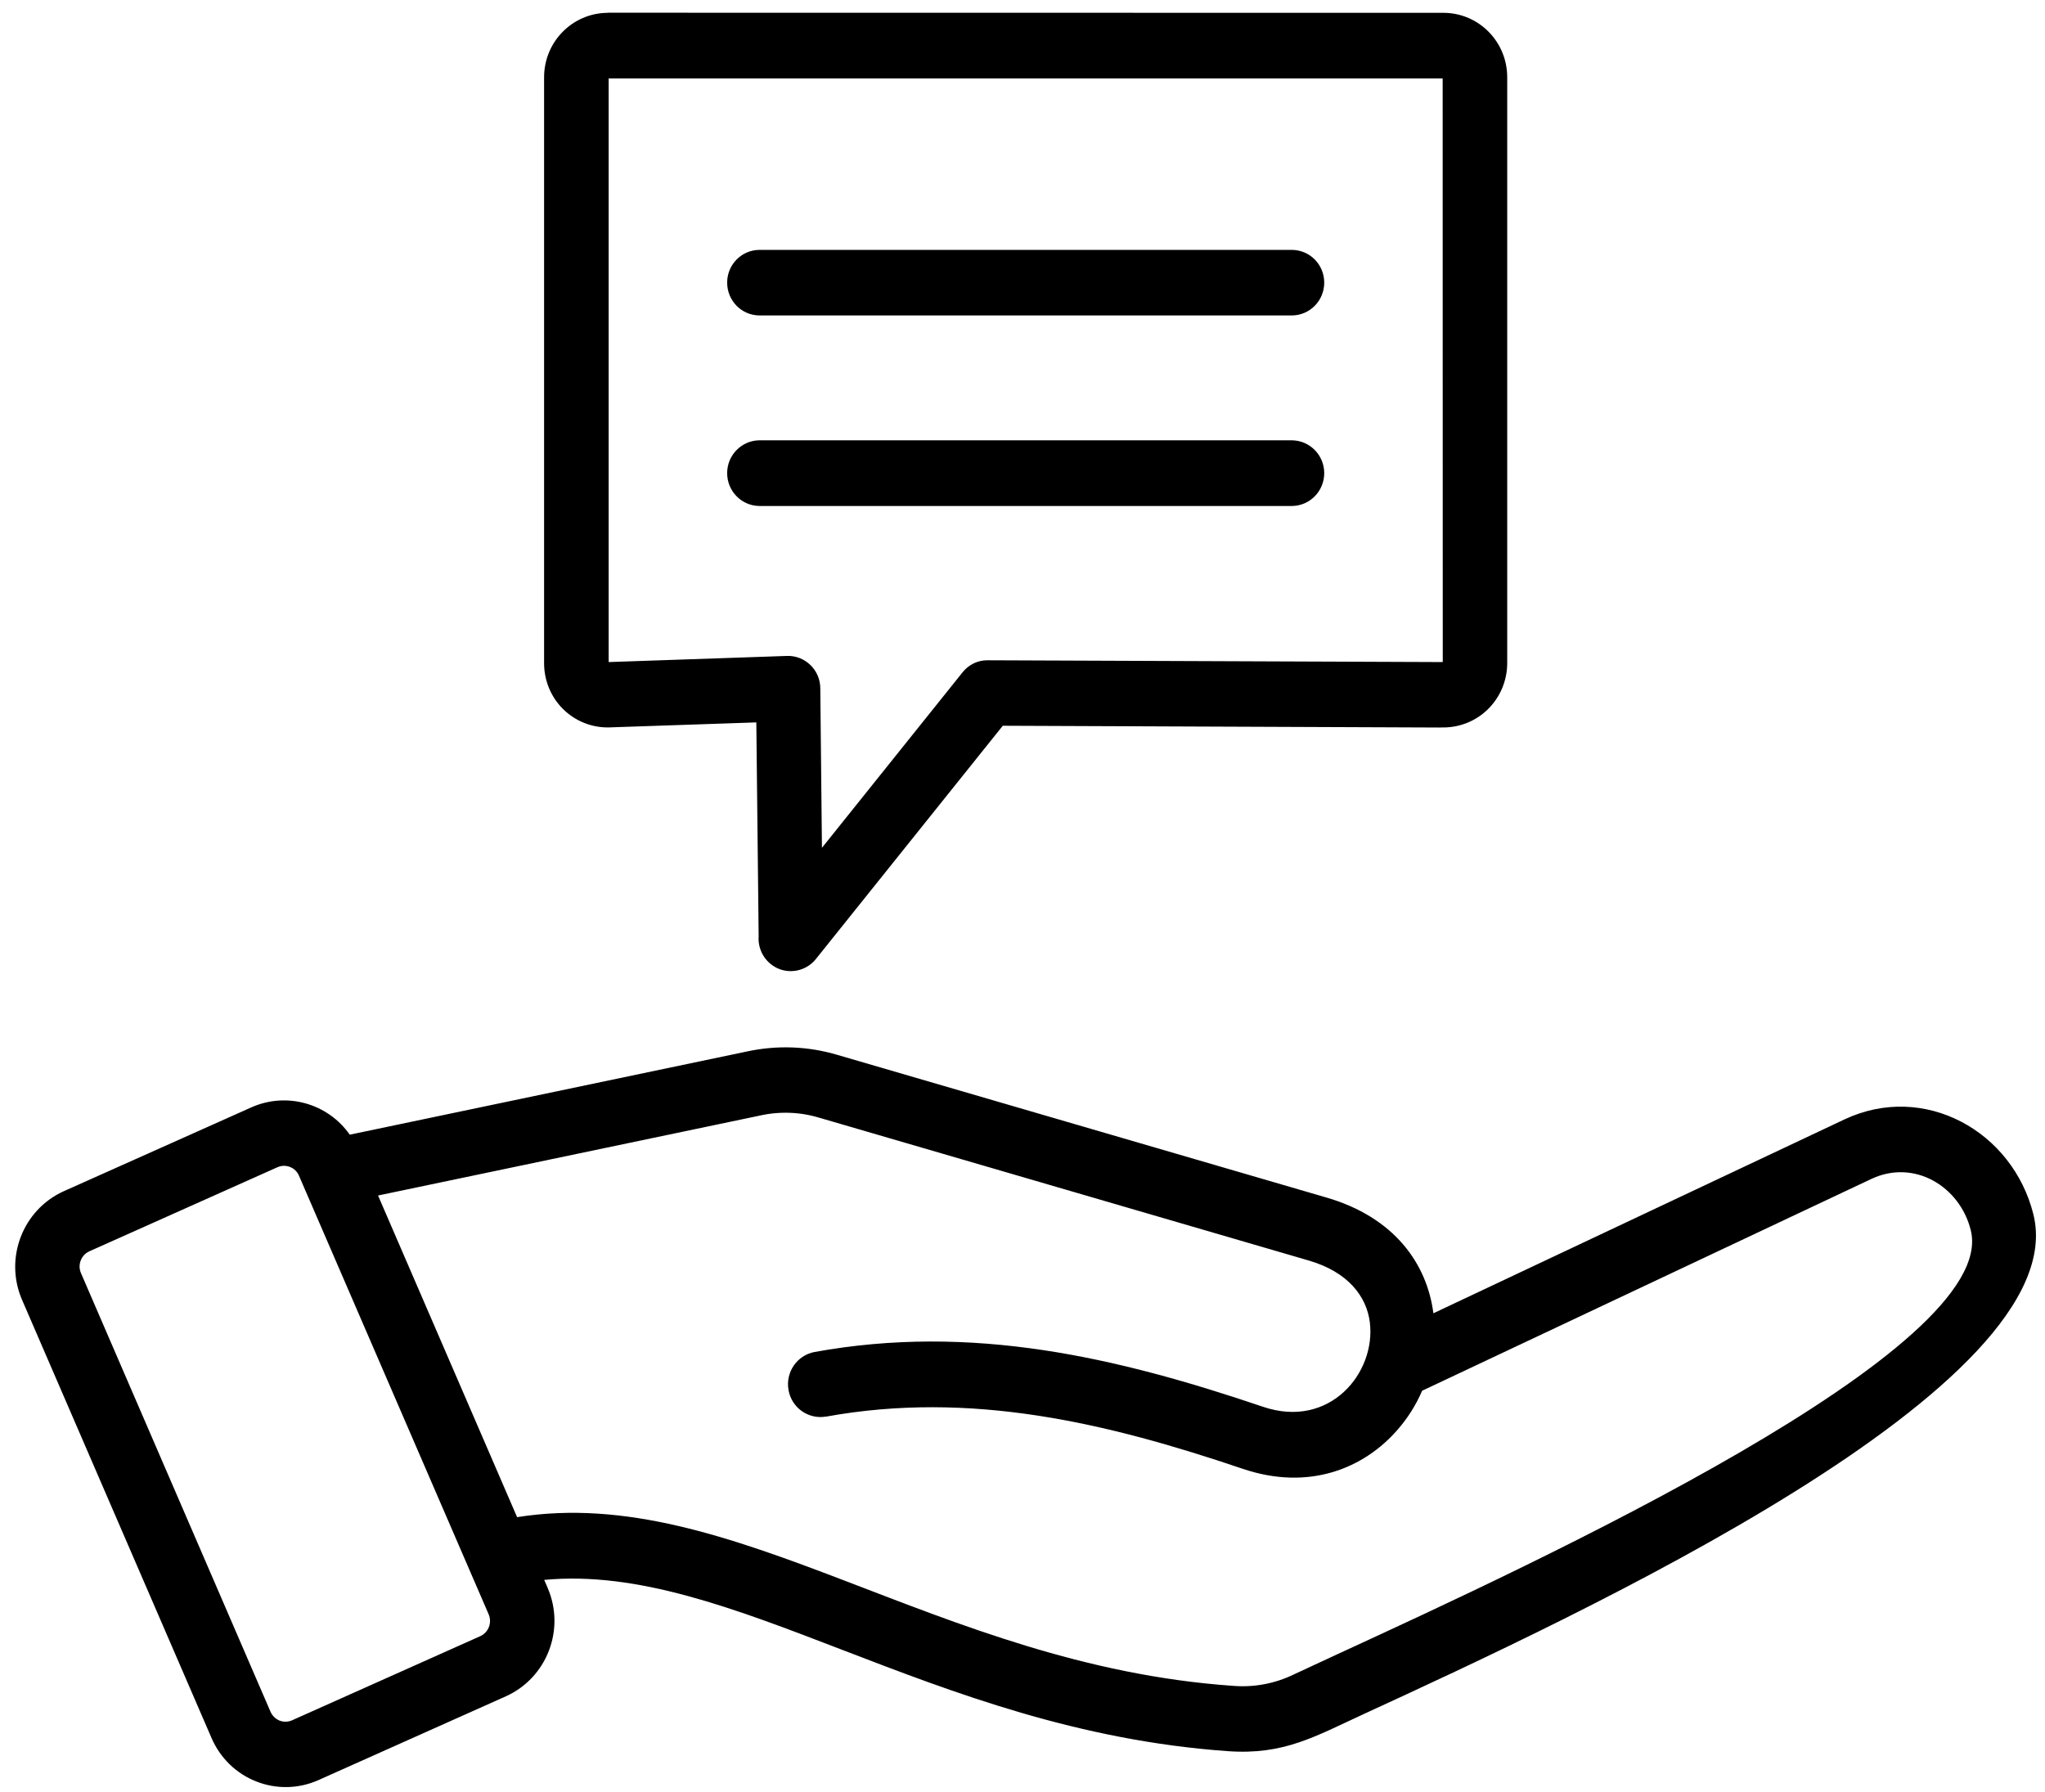 <svg xmlns="http://www.w3.org/2000/svg" width="81" height="71" viewBox="0 0 81 71" fill="none"><path fill-rule="evenodd" clip-rule="evenodd" d="M30.073 12.496C29.368 12.488 28.802 11.91 28.802 11.195C28.802 10.485 29.368 9.906 30.073 9.899H51.176C51.885 9.906 52.451 10.484 52.451 11.195C52.451 11.91 51.885 12.488 51.176 12.496H30.073ZM20.482 60.101C29.05 58.734 37.08 65.953 48.809 66.781C49.65 66.855 50.494 66.699 51.254 66.328C52.176 65.898 52.547 65.726 52.962 65.535C60.837 61.91 79.233 53.437 78.06 48.734C77.63 46.999 75.821 45.902 74.121 46.703L56.329 55.093C56.089 55.652 55.764 56.167 55.368 56.624C54.009 58.195 51.82 59.062 49.228 58.187C43.833 56.359 38.448 55.078 32.707 56.12L32.711 56.117C32.014 56.234 31.352 55.765 31.232 55.062C31.108 54.363 31.565 53.691 32.262 53.558C38.475 52.429 44.197 53.753 50.031 55.73C52.672 56.624 54.509 54.378 54.257 52.378C54.129 51.359 53.397 50.39 51.847 49.937L32.487 44.288H32.483C31.708 44.046 30.879 44.015 30.085 44.195L14.974 47.359L20.482 60.101ZM56.778 52.023L73.052 44.347C76.216 42.855 79.718 44.812 80.54 48.105C82.232 54.906 62.472 64.007 54.013 67.902C52.076 68.793 50.852 69.527 48.64 69.371C42.705 68.953 37.793 67.062 33.354 65.355C29.07 63.707 25.254 62.238 21.555 62.586L21.695 62.906L21.691 62.902C22.4 64.543 21.668 66.453 20.052 67.191L12.599 70.523C11.821 70.867 10.938 70.883 10.147 70.57C9.353 70.258 8.722 69.641 8.381 68.855L0.87 51.484C0.165 49.844 0.897 47.934 2.512 47.195L9.965 43.863C11.352 43.25 12.979 43.703 13.854 44.949L29.574 41.656C30.771 41.395 32.011 41.441 33.184 41.793L52.545 47.441C55.225 48.223 56.519 50.055 56.775 52.023L56.778 52.023ZM10.995 46.238C11.15 46.168 11.328 46.164 11.491 46.23C11.65 46.293 11.778 46.418 11.844 46.578L19.355 63.949C19.498 64.281 19.351 64.668 19.021 64.816L11.569 68.148C11.41 68.218 11.232 68.222 11.073 68.16C10.914 68.093 10.786 67.968 10.716 67.812L3.209 50.437C3.062 50.105 3.213 49.718 3.538 49.57L10.991 46.238L10.995 46.238ZM24.069 0.504V0.508C22.671 0.516 21.547 1.66 21.551 3.066V26.261C21.547 26.945 21.815 27.601 22.295 28.082C22.779 28.562 23.43 28.828 24.108 28.816L29.957 28.617L30.05 37.14L30.046 37.144C30.031 37.695 30.364 38.195 30.875 38.39C31.387 38.582 31.968 38.422 32.312 37.996L39.719 28.75L57.065 28.82V28.816C57.755 28.843 58.425 28.59 58.921 28.109C59.42 27.625 59.699 26.961 59.699 26.265V3.066C59.703 1.66 58.58 0.515 57.181 0.508L24.069 0.504ZM57.146 3.106H24.108V26.227L31.177 25.984C31.522 25.973 31.855 26.105 32.103 26.348C32.351 26.59 32.491 26.922 32.491 27.27L32.556 33.586L38.123 26.637L38.127 26.633C38.367 26.328 38.731 26.152 39.119 26.156L57.077 26.227C57.1 26.223 57.123 26.223 57.146 26.223L57.142 3.106L57.146 3.106ZM30.073 20.044C29.368 20.036 28.802 19.454 28.802 18.743C28.802 18.032 29.368 17.454 30.073 17.442H51.176C51.885 17.454 52.451 18.032 52.451 18.743C52.451 19.454 51.885 20.036 51.176 20.044H30.073Z" fill="black"></path></svg>
